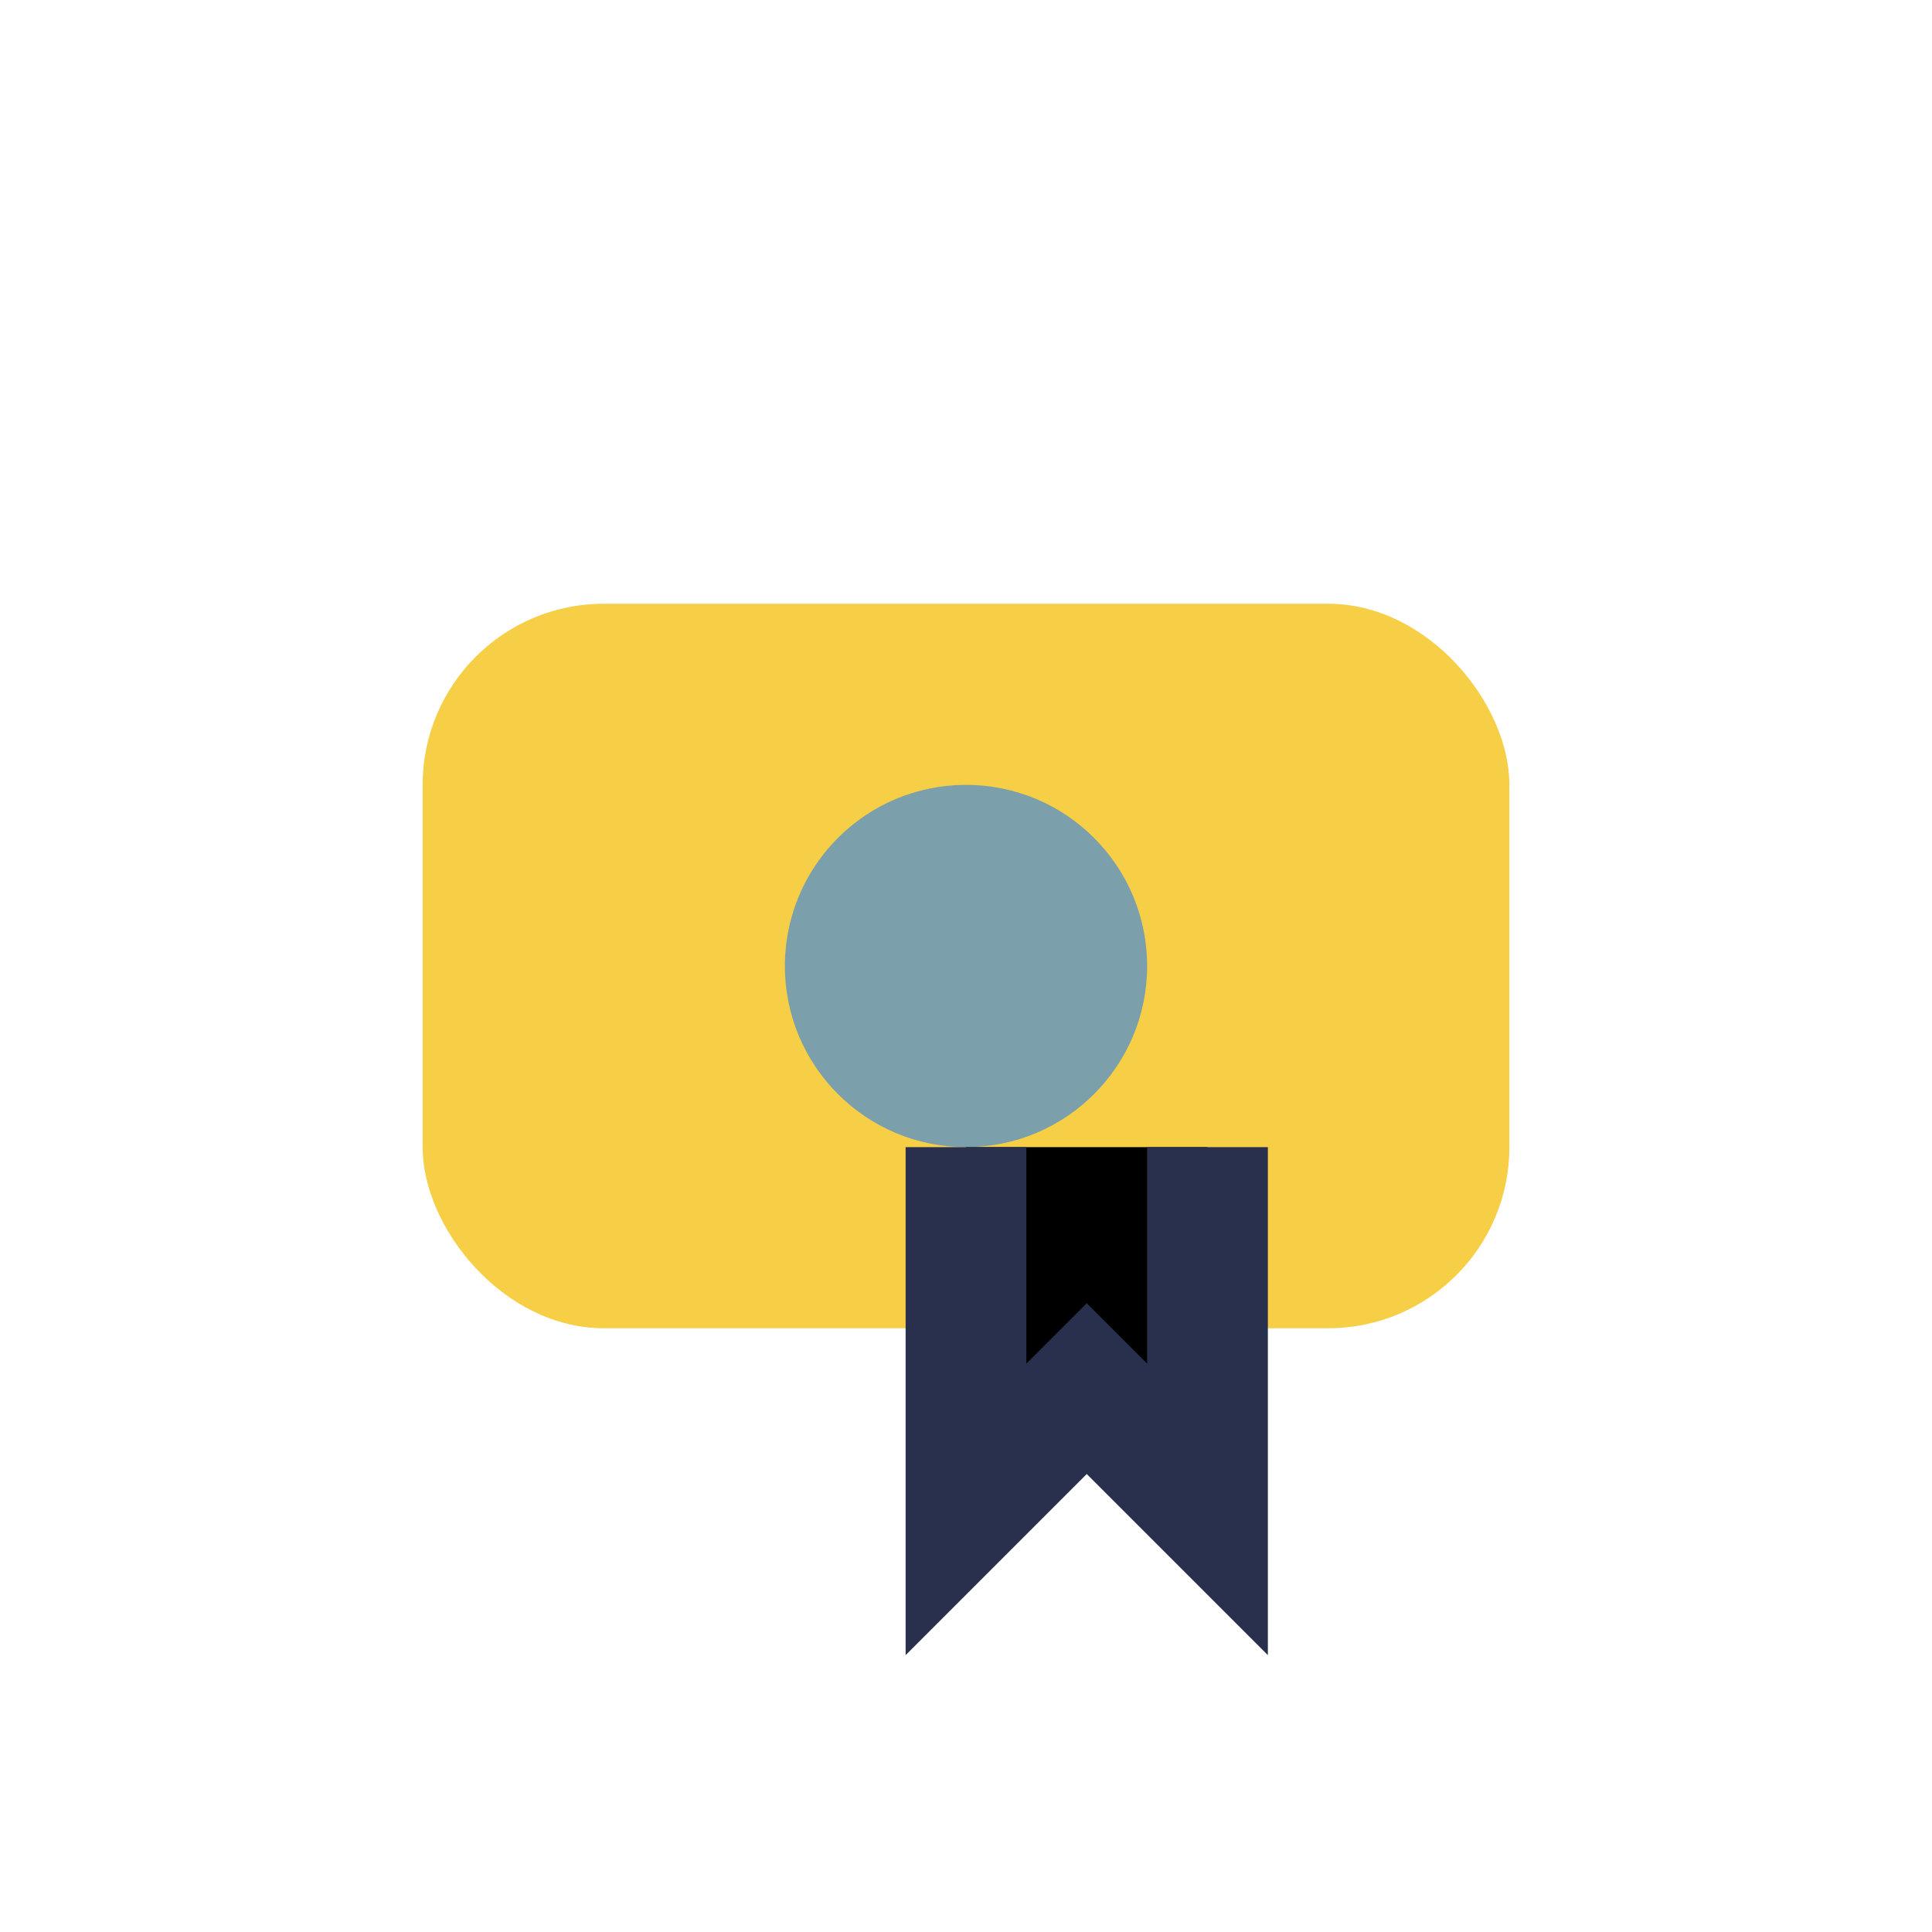 <?xml version="1.0" encoding="UTF-8"?>
<svg xmlns="http://www.w3.org/2000/svg" width="32" height="32" viewBox="0 0 32 32"><rect x="7" y="10" width="18" height="12" rx="3" fill="#F6CF47"/><circle cx="16" cy="16" r="3" fill="#7B9FAB"/><path d="M16 19v6l2-2 2 2v-6" stroke="#28304D" stroke-width="2"/></svg>